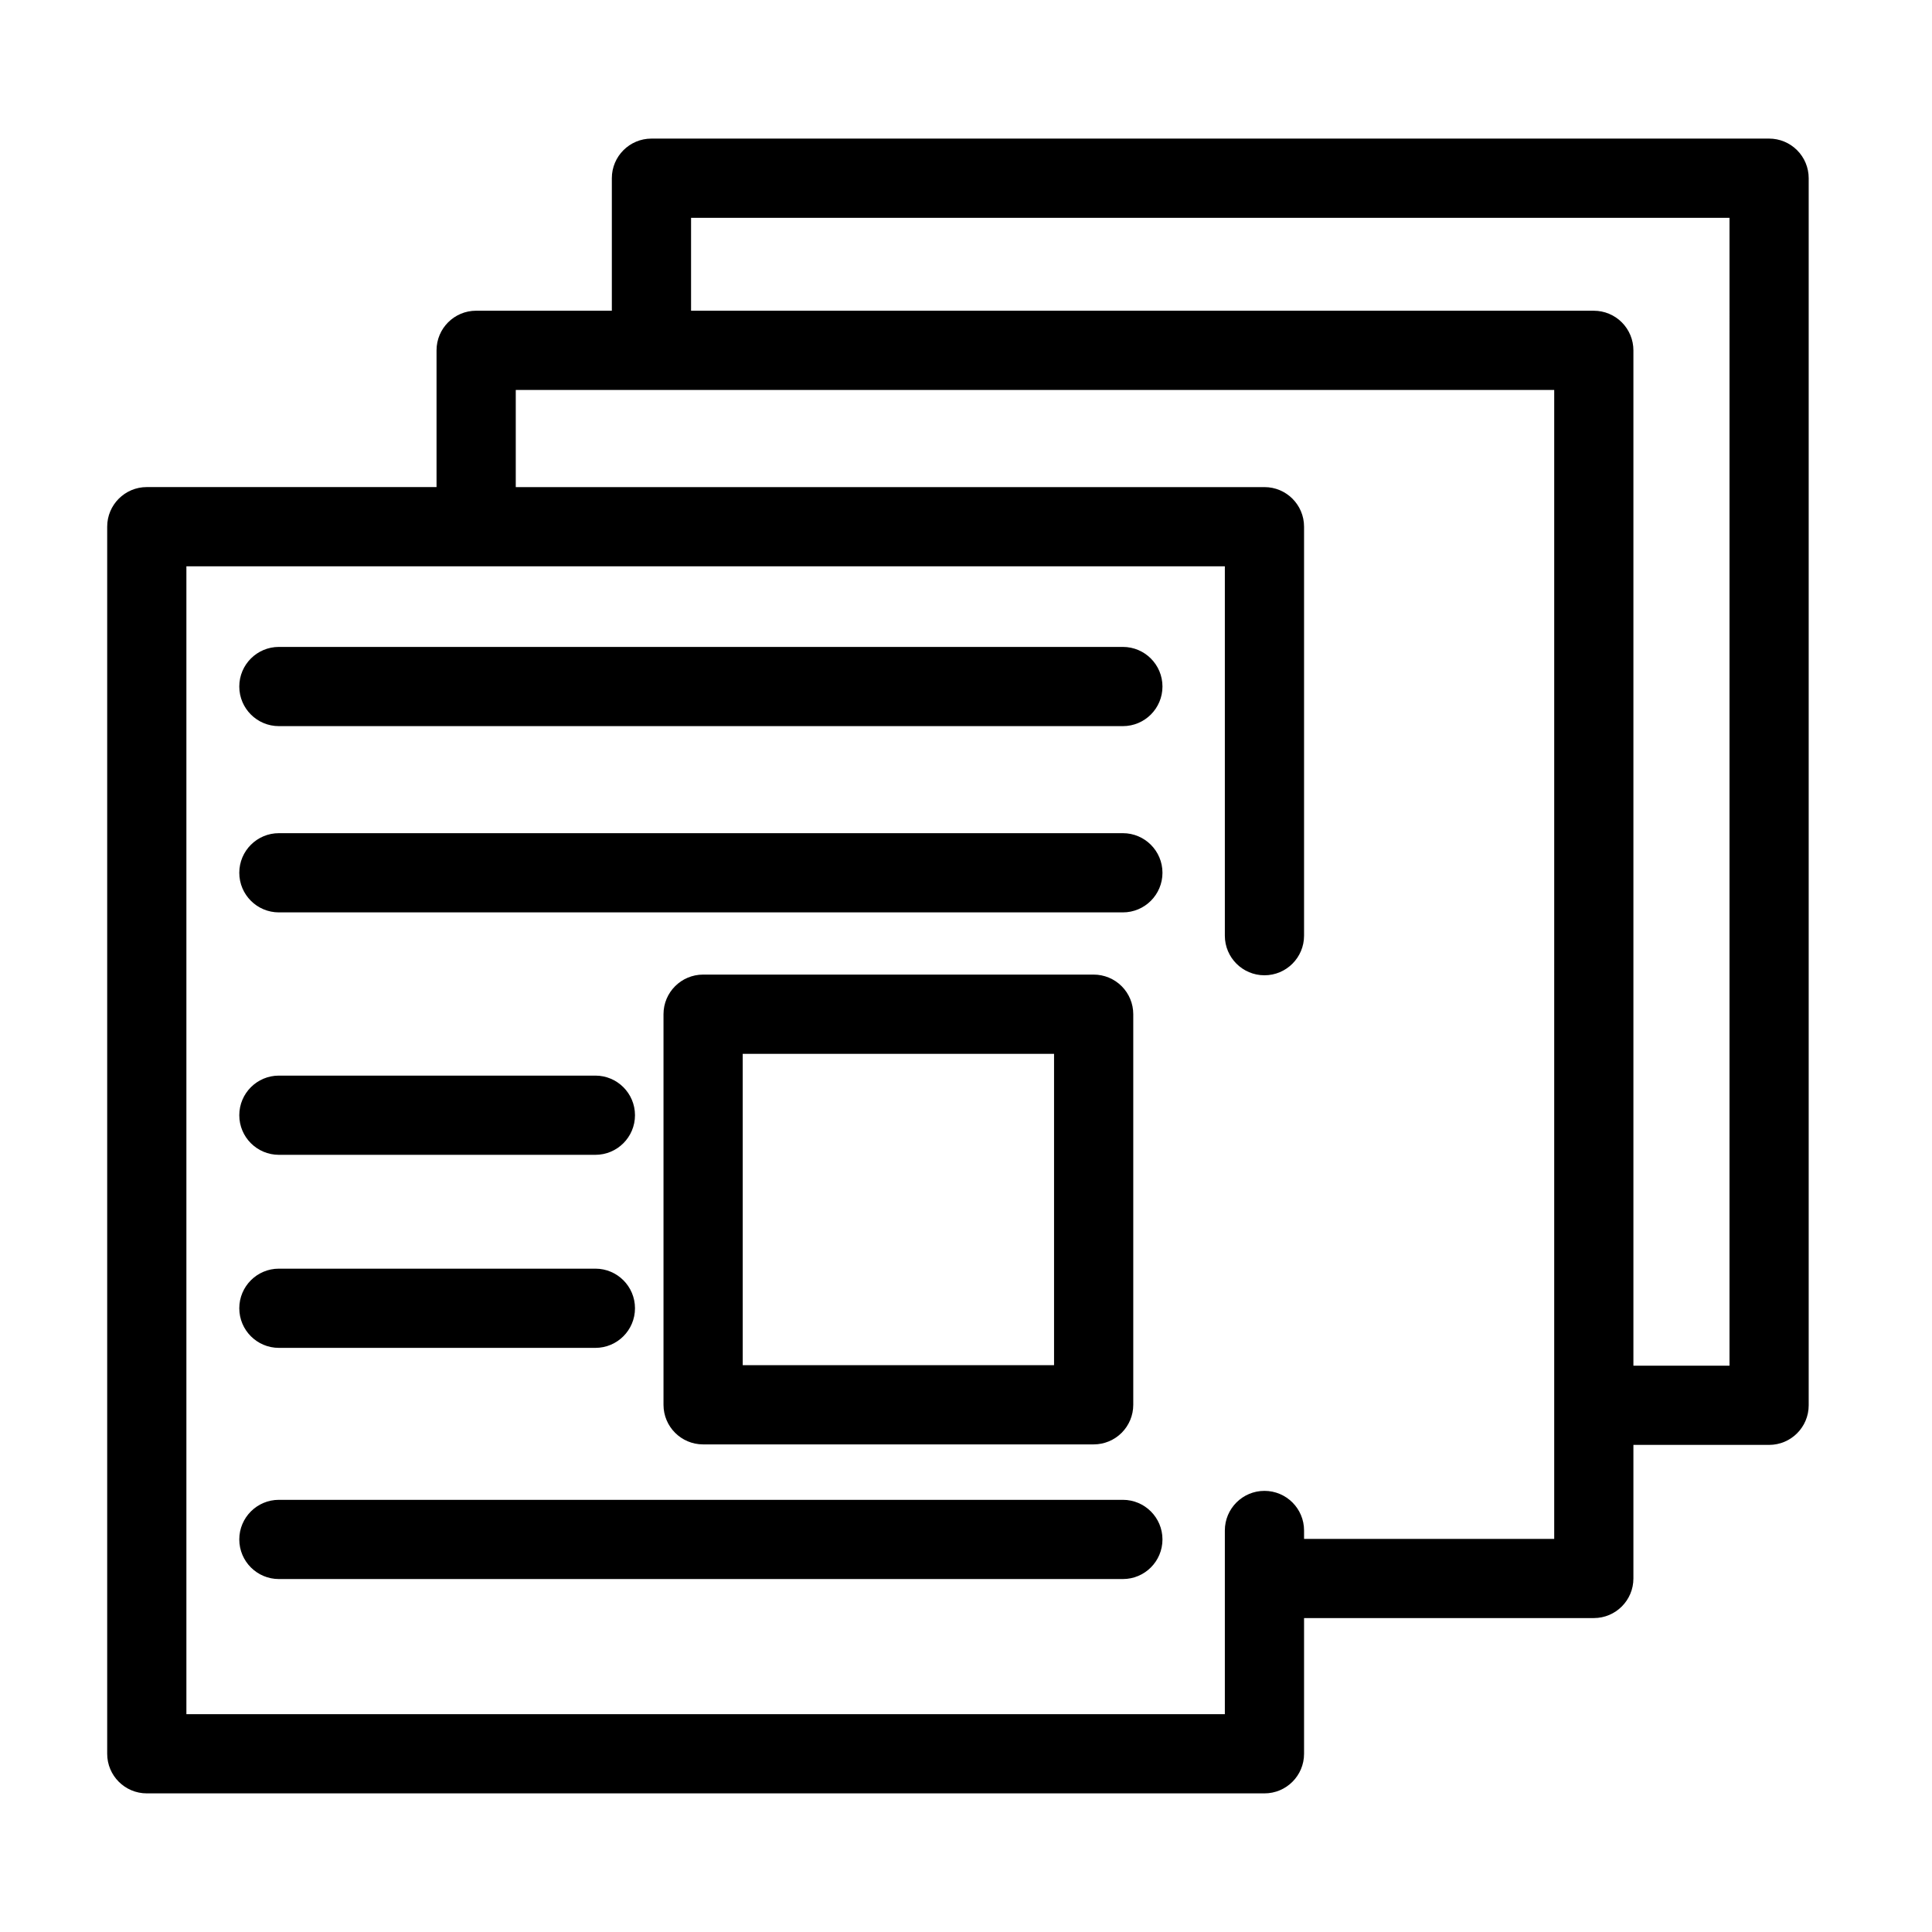 <?xml version="1.0" encoding="UTF-8"?>
<!-- Uploaded to: ICON Repo, www.svgrepo.com, Generator: ICON Repo Mixer Tools -->
<svg fill="#000000" width="800px" height="800px" version="1.1" viewBox="144 144 512 512" xmlns="http://www.w3.org/2000/svg">
 <g>
  <path d="m612.83 180.73h-296.19c-5.797 0-10.496 4.699-10.496 10.496v35.117h-35.961c-5.797 0-10.496 4.699-10.496 10.496v36.242h-76.785c-5.797 0-10.496 4.699-10.496 10.496v325.19c0 5.797 4.699 10.496 10.496 10.496h296.19c5.797 0 10.496-4.699 10.496-10.496v-35.961h76.789c5.793 0 10.492-4.699 10.492-10.496v-35.398h35.961c5.793 0 10.492-4.699 10.492-10.496v-325.19c0-2.785-1.105-5.453-3.074-7.422-1.965-1.969-4.637-3.074-7.418-3.074zm-56.949 371.09h-66.293v-2.227c0-5.797-4.699-10.496-10.496-10.496s-10.496 4.699-10.496 10.496v48.688h-275.2v-304.2h275.2v97.883c0 5.797 4.699 10.496 10.496 10.496s10.496-4.699 10.496-10.496v-108.38c0-5.797-4.699-10.496-10.496-10.496h-198.41v-25.746h275.2zm46.453-45.895h-25.465v-269.08c0-2.785-1.105-5.453-3.074-7.422-1.965-1.969-4.637-3.074-7.418-3.074h-239.24v-24.621h275.2z"/>
  <path d="m441.57 315.44h-223.66c-5.797 0-10.496 4.699-10.496 10.496s4.699 10.496 10.496 10.496h223.66c5.797 0 10.496-4.699 10.496-10.496s-4.699-10.496-10.496-10.496z"/>
  <path d="m441.57 364.8h-223.66c-5.797 0-10.496 4.699-10.496 10.496s4.699 10.496 10.496 10.496h223.66c5.797 0 10.496-4.699 10.496-10.496s-4.699-10.496-10.496-10.496z"/>
  <path d="m441.57 541.47h-223.66c-5.797 0-10.496 4.699-10.496 10.496s4.699 10.496 10.496 10.496h223.66c5.797 0 10.496-4.699 10.496-10.496s-4.699-10.496-10.496-10.496z"/>
  <path d="m217.91 450.04h83.871c5.797 0 10.496-4.699 10.496-10.496s-4.699-10.496-10.496-10.496h-83.871c-5.797 0-10.496 4.699-10.496 10.496s4.699 10.496 10.496 10.496z"/>
  <path d="m217.91 501.2h83.871c5.797 0 10.496-4.699 10.496-10.496s-4.699-10.496-10.496-10.496h-83.871c-5.797 0-10.496 4.699-10.496 10.496s4.699 10.496 10.496 10.496z"/>
  <path d="m433.83 526.78c2.785 0 5.457-1.105 7.422-3.074 1.969-1.969 3.074-4.641 3.074-7.422v-103.51c0-2.781-1.105-5.453-3.074-7.422-1.965-1.965-4.637-3.074-7.422-3.074h-103.5c-5.797 0.004-10.496 4.703-10.496 10.496v103.51c0 5.797 4.699 10.496 10.496 10.496zm-93.004-103.5h82.508v82.512h-82.504z"/>
 </g>
</svg>